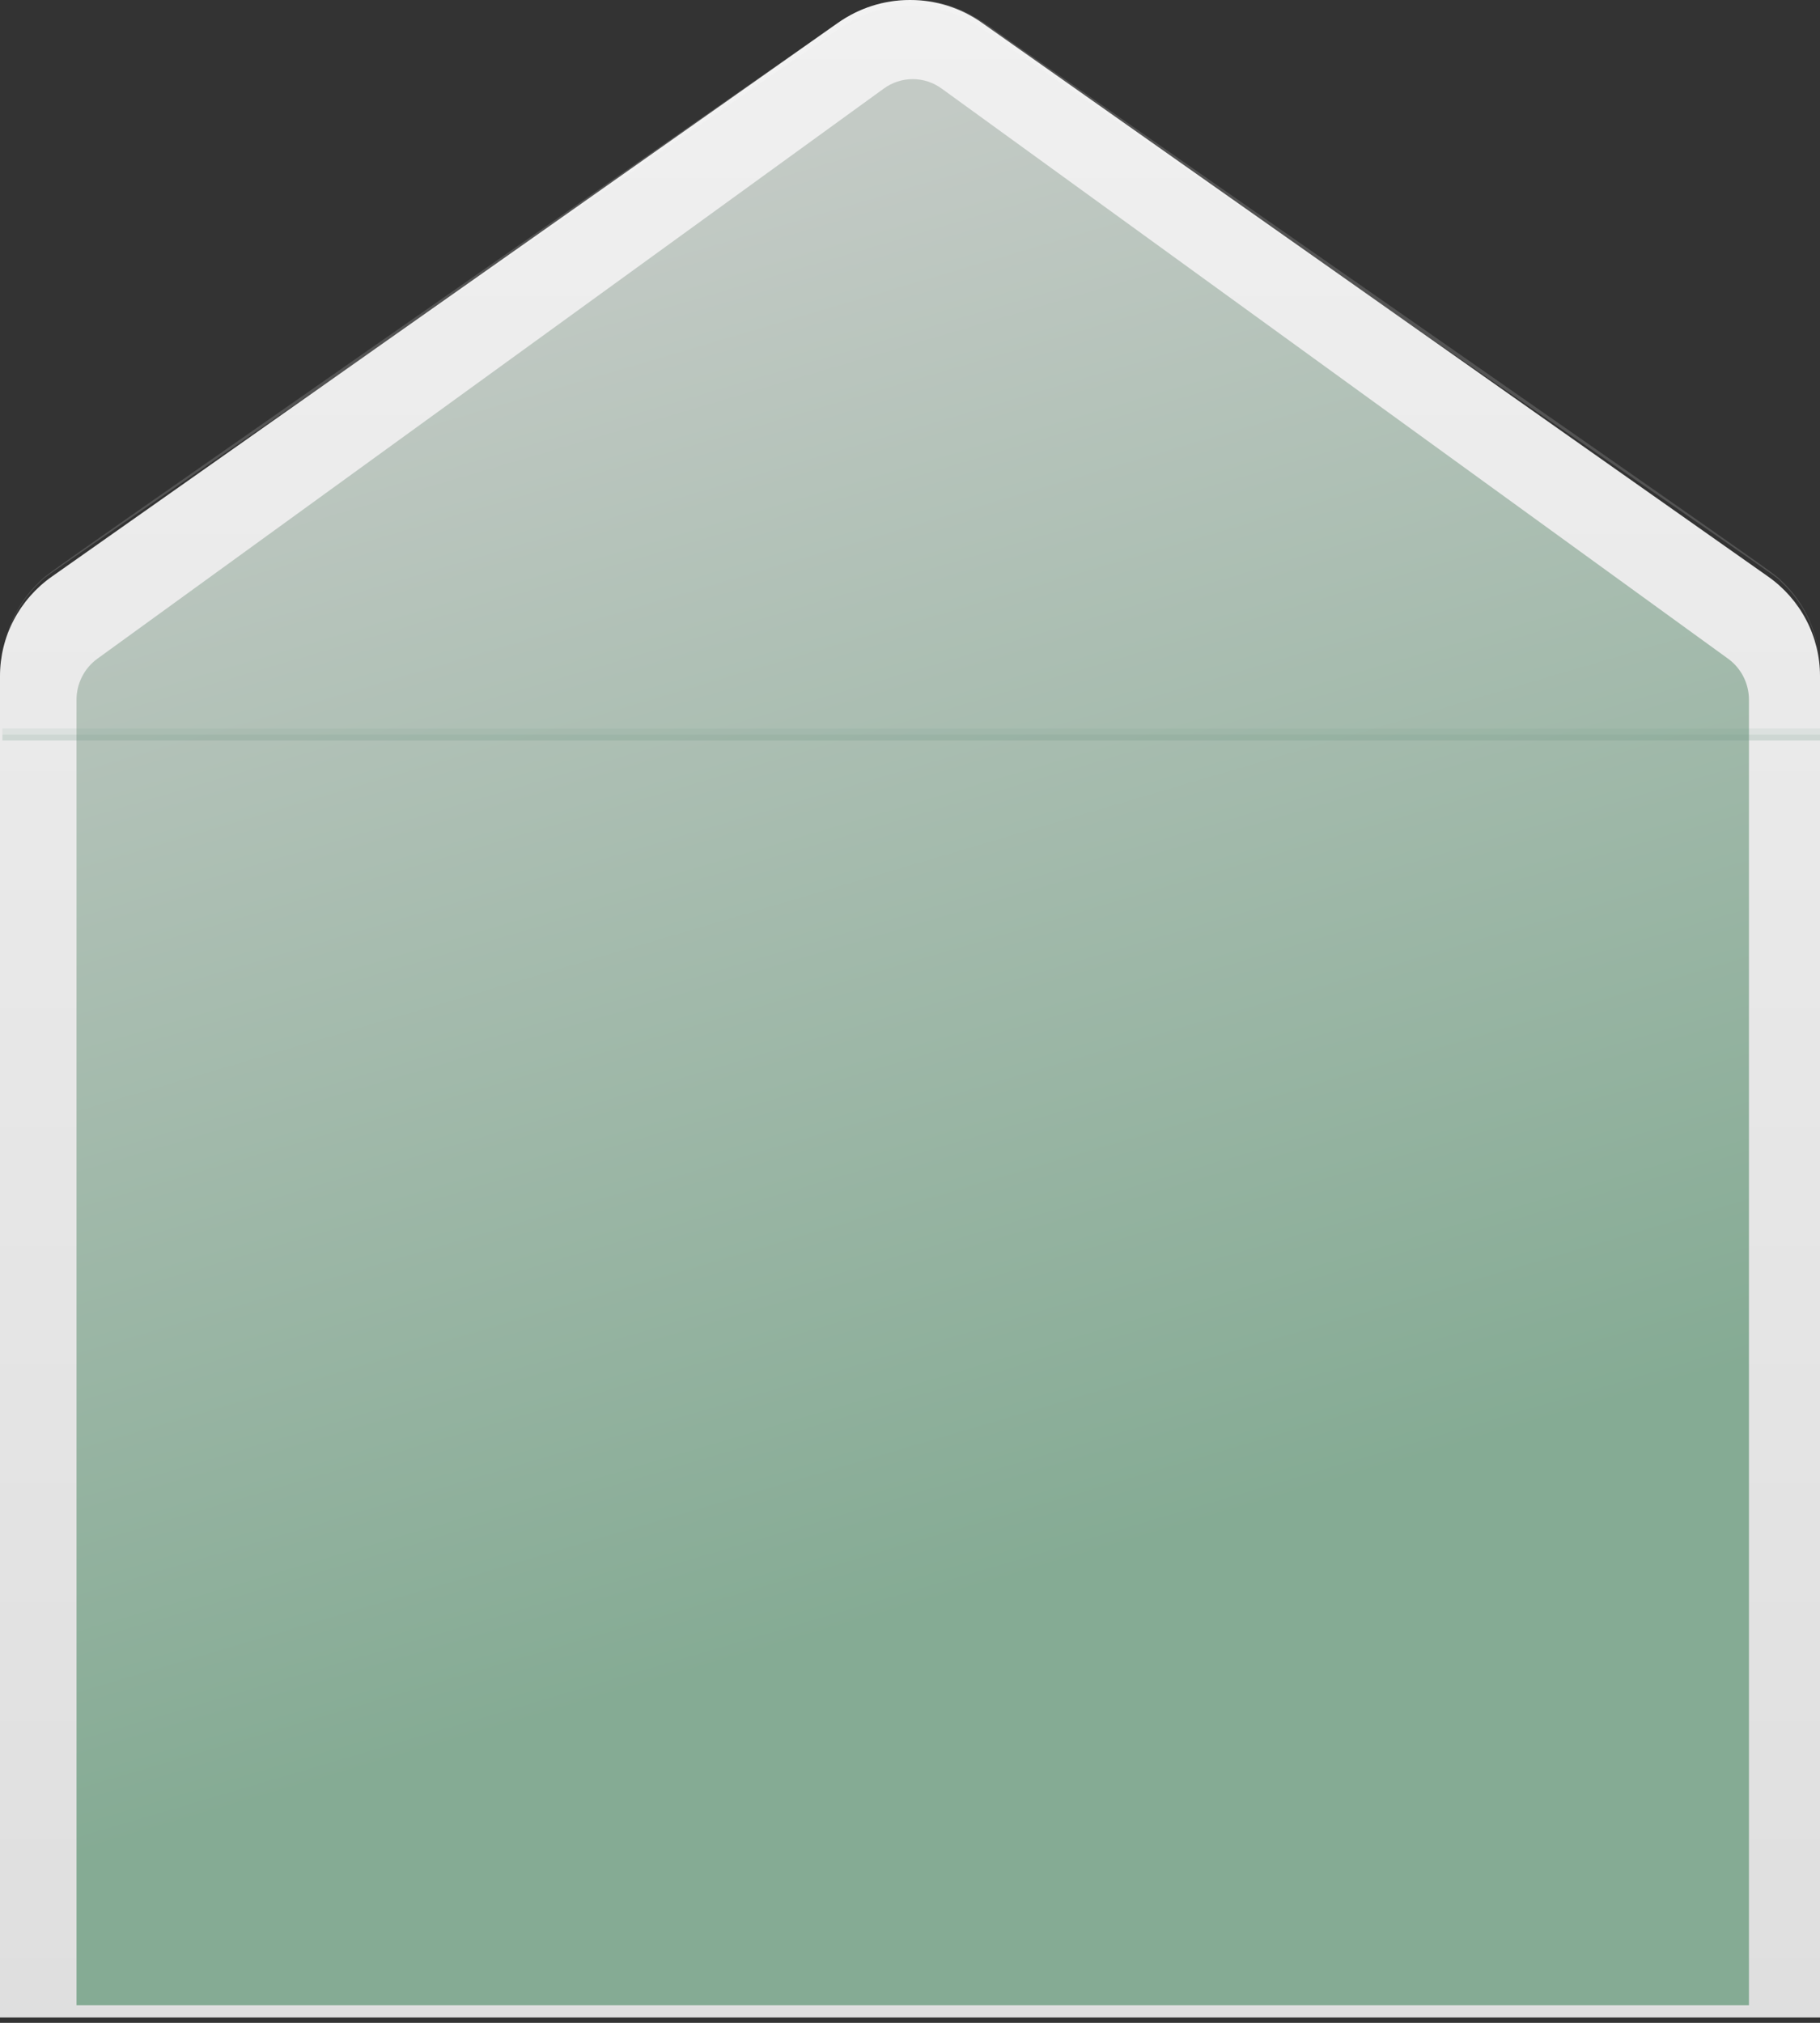 <?xml version="1.0" encoding="UTF-8"?> <svg xmlns="http://www.w3.org/2000/svg" width="333" height="370" viewBox="0 0 333 370" fill="none"><rect x="0" y="0" width="333" height="370" fill="#333333" stroke="none"/> <path d="M323.506 105.461L179.658 4.168C175.821 1.458 171.219 0 166.5 0C161.781 0 157.179 1.458 153.342 4.168L9.494 105.461C6.555 107.527 4.16 110.257 2.509 113.423C0.857 116.589 -0.003 120.099 8.62508e-06 123.66V369.024H333V123.66C333.003 120.099 332.143 116.589 330.491 113.423C328.84 110.257 326.445 107.527 323.506 105.461Z" fill="url(#paint0_linear_4046_1533)"></path> <path d="M14 366.789V128.005C14 126.536 14.345 125.089 15.006 123.784C15.668 122.478 16.626 121.351 17.802 120.497L161.699 16.205C163.244 15.078 165.098 14.472 167 14.472C168.902 14.472 170.756 15.078 172.301 16.205L316.198 120.497C317.374 121.351 318.332 122.478 318.994 123.784C319.655 125.089 320 126.536 320 128.005V366.789H14Z" fill="url(#paint1_linear_4046_1533)"></path> <path d="M0.443 122.156C0.432 119.198 1.036 116.268 2.218 113.542C3.401 110.816 5.138 108.351 7.324 106.293C9.124 104.573 2.515 109.234 148.52 7.513C153.965 3.72 158.184 0 166.669 0C175.153 0 179.478 3.764 184.817 7.513C330.837 109.204 324.198 104.544 326.013 106.293C328.203 108.361 329.941 110.836 331.124 113.572C332.306 116.308 332.908 119.248 332.894 122.215C332.878 119.26 332.249 116.338 331.043 113.624C329.837 110.911 328.08 108.463 325.877 106.426C324.001 104.661 334.951 112.512 184.197 8.351C178.662 4.528 174.745 1.103 166.623 1.103C158.502 1.103 154.418 4.631 149.034 8.351C-1.871 112.733 9.291 104.617 7.37 106.426C5.19 108.463 3.453 110.905 2.263 113.607C1.074 116.31 0.455 119.217 0.443 122.156Z" fill="white" fill-opacity="0.16"></path> <path opacity="0.2" d="M333 134.349H0.443V135.452H333V134.349Z" fill="#628D7C"></path> <path opacity="0.1" d="M333 133.247H0.443V134.349H333V133.247Z" fill="#628D7C"></path> <defs> <linearGradient id="paint0_linear_4046_1533" x1="166.5" y1="0" x2="166.5" y2="369.024" gradientUnits="userSpaceOnUse"> <stop stop-color="#F0F0F0"></stop> <stop offset="1" stop-color="#DFDFDF"></stop> </linearGradient> <linearGradient id="paint1_linear_4046_1533" x1="148" y1="26.5" x2="222.5" y2="279" gradientUnits="userSpaceOnUse"> <stop stop-color="#C3CAC5"></stop> <stop offset="1" stop-color="#85AB94"></stop> </linearGradient> </defs> </svg> 